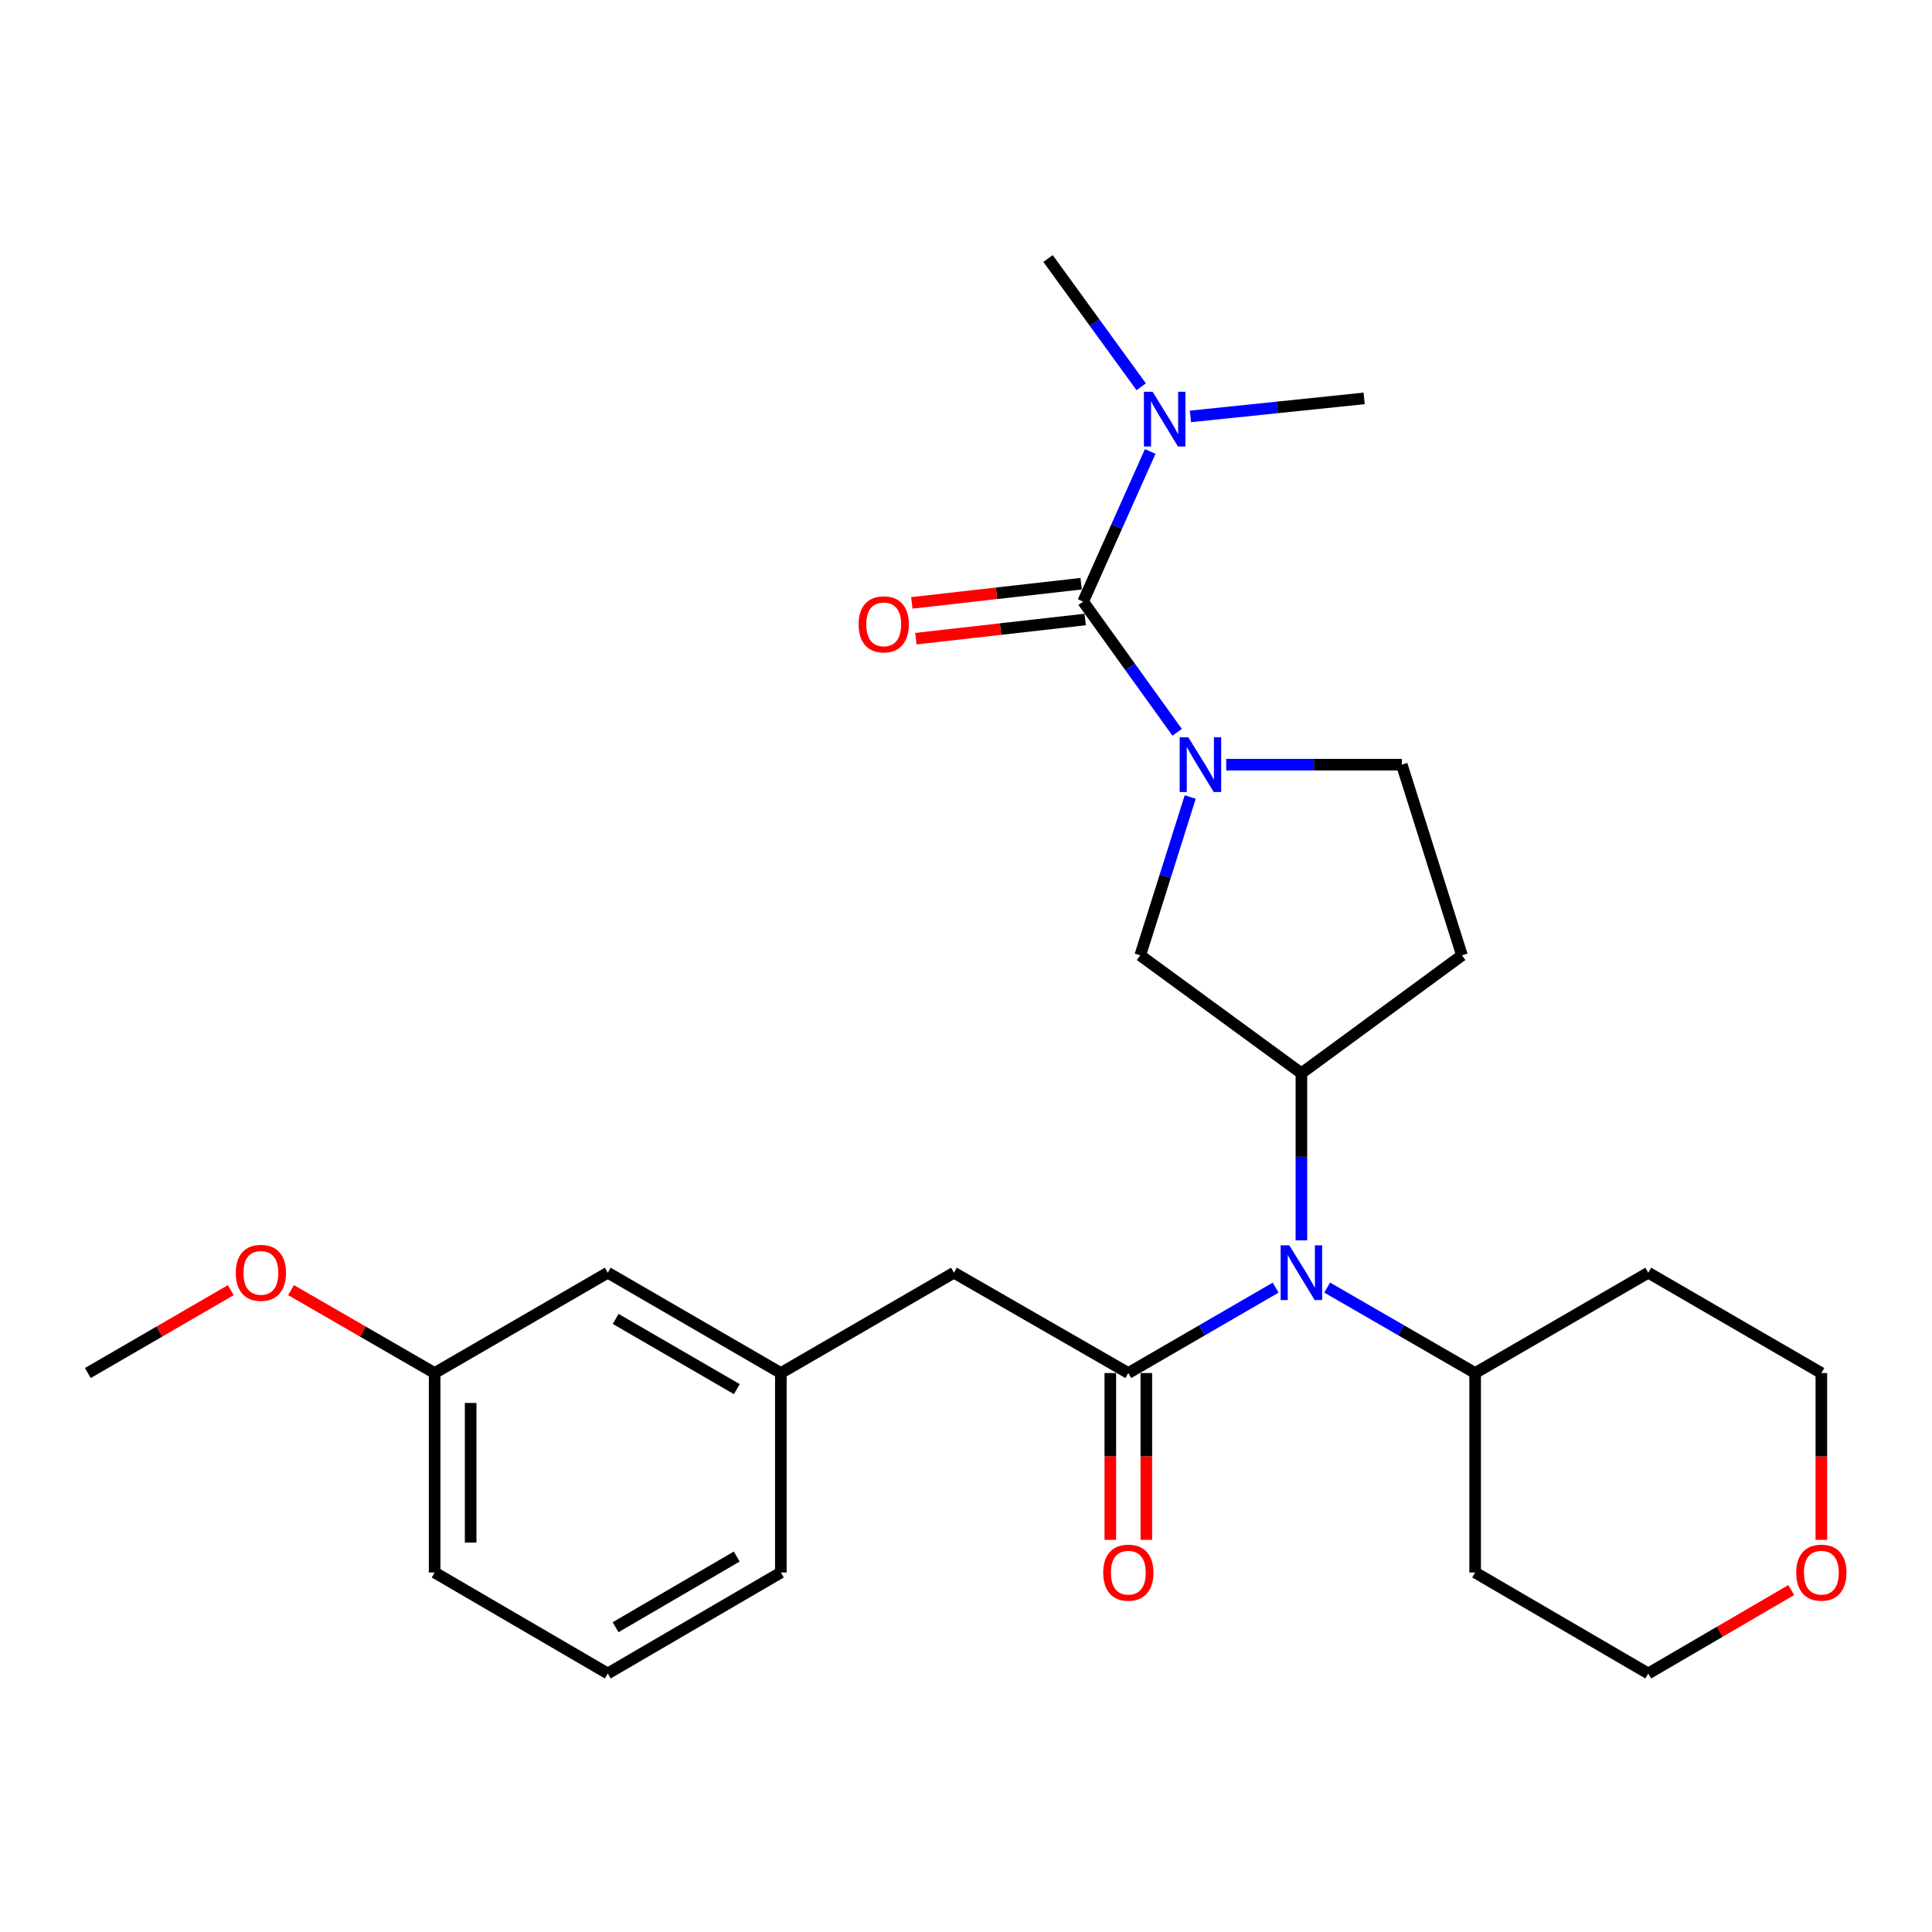 <?xml version='1.0' encoding='iso-8859-1'?>
<svg version='1.1' baseProfile='full'
              xmlns='http://www.w3.org/2000/svg'
                      xmlns:rdkit='http://www.rdkit.org/xml'
                      xmlns:xlink='http://www.w3.org/1999/xlink'
                  xml:space='preserve'
width='1000px' height='1000px' viewBox='0 0 1000 1000'>
<!-- END OF HEADER -->
<rect style='opacity:1.0;fill:#FFFFFF;stroke:none' width='1000' height='1000' x='0' y='0'> </rect>
<path class='bond-0' d='M 609.286,379.034 L 584.961,345.211' style='fill:none;fill-rule:evenodd;stroke:#0000FF;stroke-width:6px;stroke-linecap:butt;stroke-linejoin:miter;stroke-opacity:1' />
<path class='bond-0' d='M 584.961,345.211 L 560.636,311.387' style='fill:none;fill-rule:evenodd;stroke:#000000;stroke-width:6px;stroke-linecap:butt;stroke-linejoin:miter;stroke-opacity:1' />
<path class='bond-4' d='M 616.054,412.541 L 603.122,453.516' style='fill:none;fill-rule:evenodd;stroke:#0000FF;stroke-width:6px;stroke-linecap:butt;stroke-linejoin:miter;stroke-opacity:1' />
<path class='bond-4' d='M 603.122,453.516 L 590.19,494.491' style='fill:none;fill-rule:evenodd;stroke:#000000;stroke-width:6px;stroke-linecap:butt;stroke-linejoin:miter;stroke-opacity:1' />
<path class='bond-8' d='M 634.685,395.794 L 680.125,395.794' style='fill:none;fill-rule:evenodd;stroke:#0000FF;stroke-width:6px;stroke-linecap:butt;stroke-linejoin:miter;stroke-opacity:1' />
<path class='bond-8' d='M 680.125,395.794 L 725.566,395.794' style='fill:none;fill-rule:evenodd;stroke:#000000;stroke-width:6px;stroke-linecap:butt;stroke-linejoin:miter;stroke-opacity:1' />
<path class='bond-6' d='M 560.636,311.387 L 577.994,272.529' style='fill:none;fill-rule:evenodd;stroke:#000000;stroke-width:6px;stroke-linecap:butt;stroke-linejoin:miter;stroke-opacity:1' />
<path class='bond-6' d='M 577.994,272.529 L 595.353,233.671' style='fill:none;fill-rule:evenodd;stroke:#0000FF;stroke-width:6px;stroke-linecap:butt;stroke-linejoin:miter;stroke-opacity:1' />
<path class='bond-10' d='M 559.587,302.126 L 515.774,307.088' style='fill:none;fill-rule:evenodd;stroke:#000000;stroke-width:6px;stroke-linecap:butt;stroke-linejoin:miter;stroke-opacity:1' />
<path class='bond-10' d='M 515.774,307.088 L 471.961,312.051' style='fill:none;fill-rule:evenodd;stroke:#FF0000;stroke-width:6px;stroke-linecap:butt;stroke-linejoin:miter;stroke-opacity:1' />
<path class='bond-10' d='M 561.685,320.647 L 517.872,325.61' style='fill:none;fill-rule:evenodd;stroke:#000000;stroke-width:6px;stroke-linecap:butt;stroke-linejoin:miter;stroke-opacity:1' />
<path class='bond-10' d='M 517.872,325.61 L 474.059,330.572' style='fill:none;fill-rule:evenodd;stroke:#FF0000;stroke-width:6px;stroke-linecap:butt;stroke-linejoin:miter;stroke-opacity:1' />
<path class='bond-1' d='M 584.018,710.681 L 622.146,688.578' style='fill:none;fill-rule:evenodd;stroke:#000000;stroke-width:6px;stroke-linecap:butt;stroke-linejoin:miter;stroke-opacity:1' />
<path class='bond-1' d='M 622.146,688.578 L 660.274,666.475' style='fill:none;fill-rule:evenodd;stroke:#0000FF;stroke-width:6px;stroke-linecap:butt;stroke-linejoin:miter;stroke-opacity:1' />
<path class='bond-7' d='M 584.018,710.681 L 493.761,658.748' style='fill:none;fill-rule:evenodd;stroke:#000000;stroke-width:6px;stroke-linecap:butt;stroke-linejoin:miter;stroke-opacity:1' />
<path class='bond-9' d='M 574.698,710.681 L 574.698,753.852' style='fill:none;fill-rule:evenodd;stroke:#000000;stroke-width:6px;stroke-linecap:butt;stroke-linejoin:miter;stroke-opacity:1' />
<path class='bond-9' d='M 574.698,753.852 L 574.698,797.023' style='fill:none;fill-rule:evenodd;stroke:#FF0000;stroke-width:6px;stroke-linecap:butt;stroke-linejoin:miter;stroke-opacity:1' />
<path class='bond-9' d='M 593.338,710.681 L 593.338,753.852' style='fill:none;fill-rule:evenodd;stroke:#000000;stroke-width:6px;stroke-linecap:butt;stroke-linejoin:miter;stroke-opacity:1' />
<path class='bond-9' d='M 593.338,753.852 L 593.338,797.023' style='fill:none;fill-rule:evenodd;stroke:#FF0000;stroke-width:6px;stroke-linecap:butt;stroke-linejoin:miter;stroke-opacity:1' />
<path class='bond-2' d='M 673.603,642.007 L 673.603,598.756' style='fill:none;fill-rule:evenodd;stroke:#0000FF;stroke-width:6px;stroke-linecap:butt;stroke-linejoin:miter;stroke-opacity:1' />
<path class='bond-2' d='M 673.603,598.756 L 673.603,555.505' style='fill:none;fill-rule:evenodd;stroke:#000000;stroke-width:6px;stroke-linecap:butt;stroke-linejoin:miter;stroke-opacity:1' />
<path class='bond-11' d='M 686.939,666.45 L 725.234,688.565' style='fill:none;fill-rule:evenodd;stroke:#0000FF;stroke-width:6px;stroke-linecap:butt;stroke-linejoin:miter;stroke-opacity:1' />
<path class='bond-11' d='M 725.234,688.565 L 763.529,710.681' style='fill:none;fill-rule:evenodd;stroke:#000000;stroke-width:6px;stroke-linecap:butt;stroke-linejoin:miter;stroke-opacity:1' />
<path class='bond-3' d='M 673.603,555.505 L 590.19,494.491' style='fill:none;fill-rule:evenodd;stroke:#000000;stroke-width:6px;stroke-linecap:butt;stroke-linejoin:miter;stroke-opacity:1' />
<path class='bond-27' d='M 673.603,555.505 L 756.715,494.491' style='fill:none;fill-rule:evenodd;stroke:#000000;stroke-width:6px;stroke-linecap:butt;stroke-linejoin:miter;stroke-opacity:1' />
<path class='bond-5' d='M 756.715,494.491 L 725.566,395.794' style='fill:none;fill-rule:evenodd;stroke:#000000;stroke-width:6px;stroke-linecap:butt;stroke-linejoin:miter;stroke-opacity:1' />
<path class='bond-22' d='M 590.683,200.197 L 566.572,167.005' style='fill:none;fill-rule:evenodd;stroke:#0000FF;stroke-width:6px;stroke-linecap:butt;stroke-linejoin:miter;stroke-opacity:1' />
<path class='bond-22' d='M 566.572,167.005 L 542.462,133.812' style='fill:none;fill-rule:evenodd;stroke:#000000;stroke-width:6px;stroke-linecap:butt;stroke-linejoin:miter;stroke-opacity:1' />
<path class='bond-23' d='M 616.169,215.54 L 661.123,210.874' style='fill:none;fill-rule:evenodd;stroke:#0000FF;stroke-width:6px;stroke-linecap:butt;stroke-linejoin:miter;stroke-opacity:1' />
<path class='bond-23' d='M 661.123,210.874 L 706.077,206.207' style='fill:none;fill-rule:evenodd;stroke:#000000;stroke-width:6px;stroke-linecap:butt;stroke-linejoin:miter;stroke-opacity:1' />
<path class='bond-12' d='M 493.761,658.748 L 404.166,710.681' style='fill:none;fill-rule:evenodd;stroke:#000000;stroke-width:6px;stroke-linecap:butt;stroke-linejoin:miter;stroke-opacity:1' />
<path class='bond-16' d='M 763.529,710.681 L 763.529,813.924' style='fill:none;fill-rule:evenodd;stroke:#000000;stroke-width:6px;stroke-linecap:butt;stroke-linejoin:miter;stroke-opacity:1' />
<path class='bond-17' d='M 763.529,710.681 L 853.145,658.748' style='fill:none;fill-rule:evenodd;stroke:#000000;stroke-width:6px;stroke-linecap:butt;stroke-linejoin:miter;stroke-opacity:1' />
<path class='bond-14' d='M 404.166,710.681 L 314.581,658.748' style='fill:none;fill-rule:evenodd;stroke:#000000;stroke-width:6px;stroke-linecap:butt;stroke-linejoin:miter;stroke-opacity:1' />
<path class='bond-14' d='M 381.38,719.017 L 318.67,682.664' style='fill:none;fill-rule:evenodd;stroke:#000000;stroke-width:6px;stroke-linecap:butt;stroke-linejoin:miter;stroke-opacity:1' />
<path class='bond-24' d='M 404.166,710.681 L 404.166,813.924' style='fill:none;fill-rule:evenodd;stroke:#000000;stroke-width:6px;stroke-linecap:butt;stroke-linejoin:miter;stroke-opacity:1' />
<path class='bond-13' d='M 942.729,797.023 L 942.729,753.852' style='fill:none;fill-rule:evenodd;stroke:#FF0000;stroke-width:6px;stroke-linecap:butt;stroke-linejoin:miter;stroke-opacity:1' />
<path class='bond-13' d='M 942.729,753.852 L 942.729,710.681' style='fill:none;fill-rule:evenodd;stroke:#000000;stroke-width:6px;stroke-linecap:butt;stroke-linejoin:miter;stroke-opacity:1' />
<path class='bond-28' d='M 927.136,823.021 L 890.141,844.604' style='fill:none;fill-rule:evenodd;stroke:#FF0000;stroke-width:6px;stroke-linecap:butt;stroke-linejoin:miter;stroke-opacity:1' />
<path class='bond-28' d='M 890.141,844.604 L 853.145,866.188' style='fill:none;fill-rule:evenodd;stroke:#000000;stroke-width:6px;stroke-linecap:butt;stroke-linejoin:miter;stroke-opacity:1' />
<path class='bond-15' d='M 314.581,658.748 L 224.965,710.681' style='fill:none;fill-rule:evenodd;stroke:#000000;stroke-width:6px;stroke-linecap:butt;stroke-linejoin:miter;stroke-opacity:1' />
<path class='bond-18' d='M 224.965,710.681 L 187.8,689.218' style='fill:none;fill-rule:evenodd;stroke:#000000;stroke-width:6px;stroke-linecap:butt;stroke-linejoin:miter;stroke-opacity:1' />
<path class='bond-18' d='M 187.8,689.218 L 150.635,667.755' style='fill:none;fill-rule:evenodd;stroke:#FF0000;stroke-width:6px;stroke-linecap:butt;stroke-linejoin:miter;stroke-opacity:1' />
<path class='bond-29' d='M 224.965,710.681 L 224.965,813.924' style='fill:none;fill-rule:evenodd;stroke:#000000;stroke-width:6px;stroke-linecap:butt;stroke-linejoin:miter;stroke-opacity:1' />
<path class='bond-29' d='M 243.605,726.167 L 243.605,798.437' style='fill:none;fill-rule:evenodd;stroke:#000000;stroke-width:6px;stroke-linecap:butt;stroke-linejoin:miter;stroke-opacity:1' />
<path class='bond-19' d='M 763.529,813.924 L 853.145,866.188' style='fill:none;fill-rule:evenodd;stroke:#000000;stroke-width:6px;stroke-linecap:butt;stroke-linejoin:miter;stroke-opacity:1' />
<path class='bond-20' d='M 853.145,658.748 L 942.729,710.681' style='fill:none;fill-rule:evenodd;stroke:#000000;stroke-width:6px;stroke-linecap:butt;stroke-linejoin:miter;stroke-opacity:1' />
<path class='bond-26' d='M 119.45,667.785 L 82.453,689.233' style='fill:none;fill-rule:evenodd;stroke:#FF0000;stroke-width:6px;stroke-linecap:butt;stroke-linejoin:miter;stroke-opacity:1' />
<path class='bond-26' d='M 82.453,689.233 L 45.455,710.681' style='fill:none;fill-rule:evenodd;stroke:#000000;stroke-width:6px;stroke-linecap:butt;stroke-linejoin:miter;stroke-opacity:1' />
<path class='bond-21' d='M 314.581,866.188 L 404.166,813.924' style='fill:none;fill-rule:evenodd;stroke:#000000;stroke-width:6px;stroke-linecap:butt;stroke-linejoin:miter;stroke-opacity:1' />
<path class='bond-21' d='M 318.626,842.248 L 381.335,805.663' style='fill:none;fill-rule:evenodd;stroke:#000000;stroke-width:6px;stroke-linecap:butt;stroke-linejoin:miter;stroke-opacity:1' />
<path class='bond-25' d='M 314.581,866.188 L 224.965,813.924' style='fill:none;fill-rule:evenodd;stroke:#000000;stroke-width:6px;stroke-linecap:butt;stroke-linejoin:miter;stroke-opacity:1' />
<path  class='atom-0' d='M 615.079 381.634
L 624.359 396.634
Q 625.279 398.114, 626.759 400.794
Q 628.239 403.474, 628.319 403.634
L 628.319 381.634
L 632.079 381.634
L 632.079 409.954
L 628.199 409.954
L 618.239 393.554
Q 617.079 391.634, 615.839 389.434
Q 614.639 387.234, 614.279 386.554
L 614.279 409.954
L 610.599 409.954
L 610.599 381.634
L 615.079 381.634
' fill='#0000FF'/>
<path  class='atom-3' d='M 667.343 644.588
L 676.623 659.588
Q 677.543 661.068, 679.023 663.748
Q 680.503 666.428, 680.583 666.588
L 680.583 644.588
L 684.343 644.588
L 684.343 672.908
L 680.463 672.908
L 670.503 656.508
Q 669.343 654.588, 668.103 652.388
Q 666.903 650.188, 666.543 649.508
L 666.543 672.908
L 662.863 672.908
L 662.863 644.588
L 667.343 644.588
' fill='#0000FF'/>
<path  class='atom-7' d='M 596.574 202.765
L 605.854 217.765
Q 606.774 219.245, 608.254 221.925
Q 609.734 224.605, 609.814 224.765
L 609.814 202.765
L 613.574 202.765
L 613.574 231.085
L 609.694 231.085
L 599.734 214.685
Q 598.574 212.765, 597.334 210.565
Q 596.134 208.365, 595.774 207.685
L 595.774 231.085
L 592.094 231.085
L 592.094 202.765
L 596.574 202.765
' fill='#0000FF'/>
<path  class='atom-10' d='M 571.018 814.004
Q 571.018 807.204, 574.378 803.404
Q 577.738 799.604, 584.018 799.604
Q 590.298 799.604, 593.658 803.404
Q 597.018 807.204, 597.018 814.004
Q 597.018 820.884, 593.618 824.804
Q 590.218 828.684, 584.018 828.684
Q 577.778 828.684, 574.378 824.804
Q 571.018 820.924, 571.018 814.004
M 584.018 825.484
Q 588.338 825.484, 590.658 822.604
Q 593.018 819.684, 593.018 814.004
Q 593.018 808.444, 590.658 805.644
Q 588.338 802.804, 584.018 802.804
Q 579.698 802.804, 577.338 805.604
Q 575.018 808.404, 575.018 814.004
Q 575.018 819.724, 577.338 822.604
Q 579.698 825.484, 584.018 825.484
' fill='#FF0000'/>
<path  class='atom-11' d='M 444.413 323.158
Q 444.413 316.358, 447.773 312.558
Q 451.133 308.758, 457.413 308.758
Q 463.693 308.758, 467.053 312.558
Q 470.413 316.358, 470.413 323.158
Q 470.413 330.038, 467.013 333.958
Q 463.613 337.838, 457.413 337.838
Q 451.173 337.838, 447.773 333.958
Q 444.413 330.078, 444.413 323.158
M 457.413 334.638
Q 461.733 334.638, 464.053 331.758
Q 466.413 328.838, 466.413 323.158
Q 466.413 317.598, 464.053 314.798
Q 461.733 311.958, 457.413 311.958
Q 453.093 311.958, 450.733 314.758
Q 448.413 317.558, 448.413 323.158
Q 448.413 328.878, 450.733 331.758
Q 453.093 334.638, 457.413 334.638
' fill='#FF0000'/>
<path  class='atom-14' d='M 929.729 814.004
Q 929.729 807.204, 933.089 803.404
Q 936.449 799.604, 942.729 799.604
Q 949.009 799.604, 952.369 803.404
Q 955.729 807.204, 955.729 814.004
Q 955.729 820.884, 952.329 824.804
Q 948.929 828.684, 942.729 828.684
Q 936.489 828.684, 933.089 824.804
Q 929.729 820.924, 929.729 814.004
M 942.729 825.484
Q 947.049 825.484, 949.369 822.604
Q 951.729 819.684, 951.729 814.004
Q 951.729 808.444, 949.369 805.644
Q 947.049 802.804, 942.729 802.804
Q 938.409 802.804, 936.049 805.604
Q 933.729 808.404, 933.729 814.004
Q 933.729 819.724, 936.049 822.604
Q 938.409 825.484, 942.729 825.484
' fill='#FF0000'/>
<path  class='atom-19' d='M 122.039 658.828
Q 122.039 652.028, 125.399 648.228
Q 128.759 644.428, 135.039 644.428
Q 141.319 644.428, 144.679 648.228
Q 148.039 652.028, 148.039 658.828
Q 148.039 665.708, 144.639 669.628
Q 141.239 673.508, 135.039 673.508
Q 128.799 673.508, 125.399 669.628
Q 122.039 665.748, 122.039 658.828
M 135.039 670.308
Q 139.359 670.308, 141.679 667.428
Q 144.039 664.508, 144.039 658.828
Q 144.039 653.268, 141.679 650.468
Q 139.359 647.628, 135.039 647.628
Q 130.719 647.628, 128.359 650.428
Q 126.039 653.228, 126.039 658.828
Q 126.039 664.548, 128.359 667.428
Q 130.719 670.308, 135.039 670.308
' fill='#FF0000'/>
</svg>
